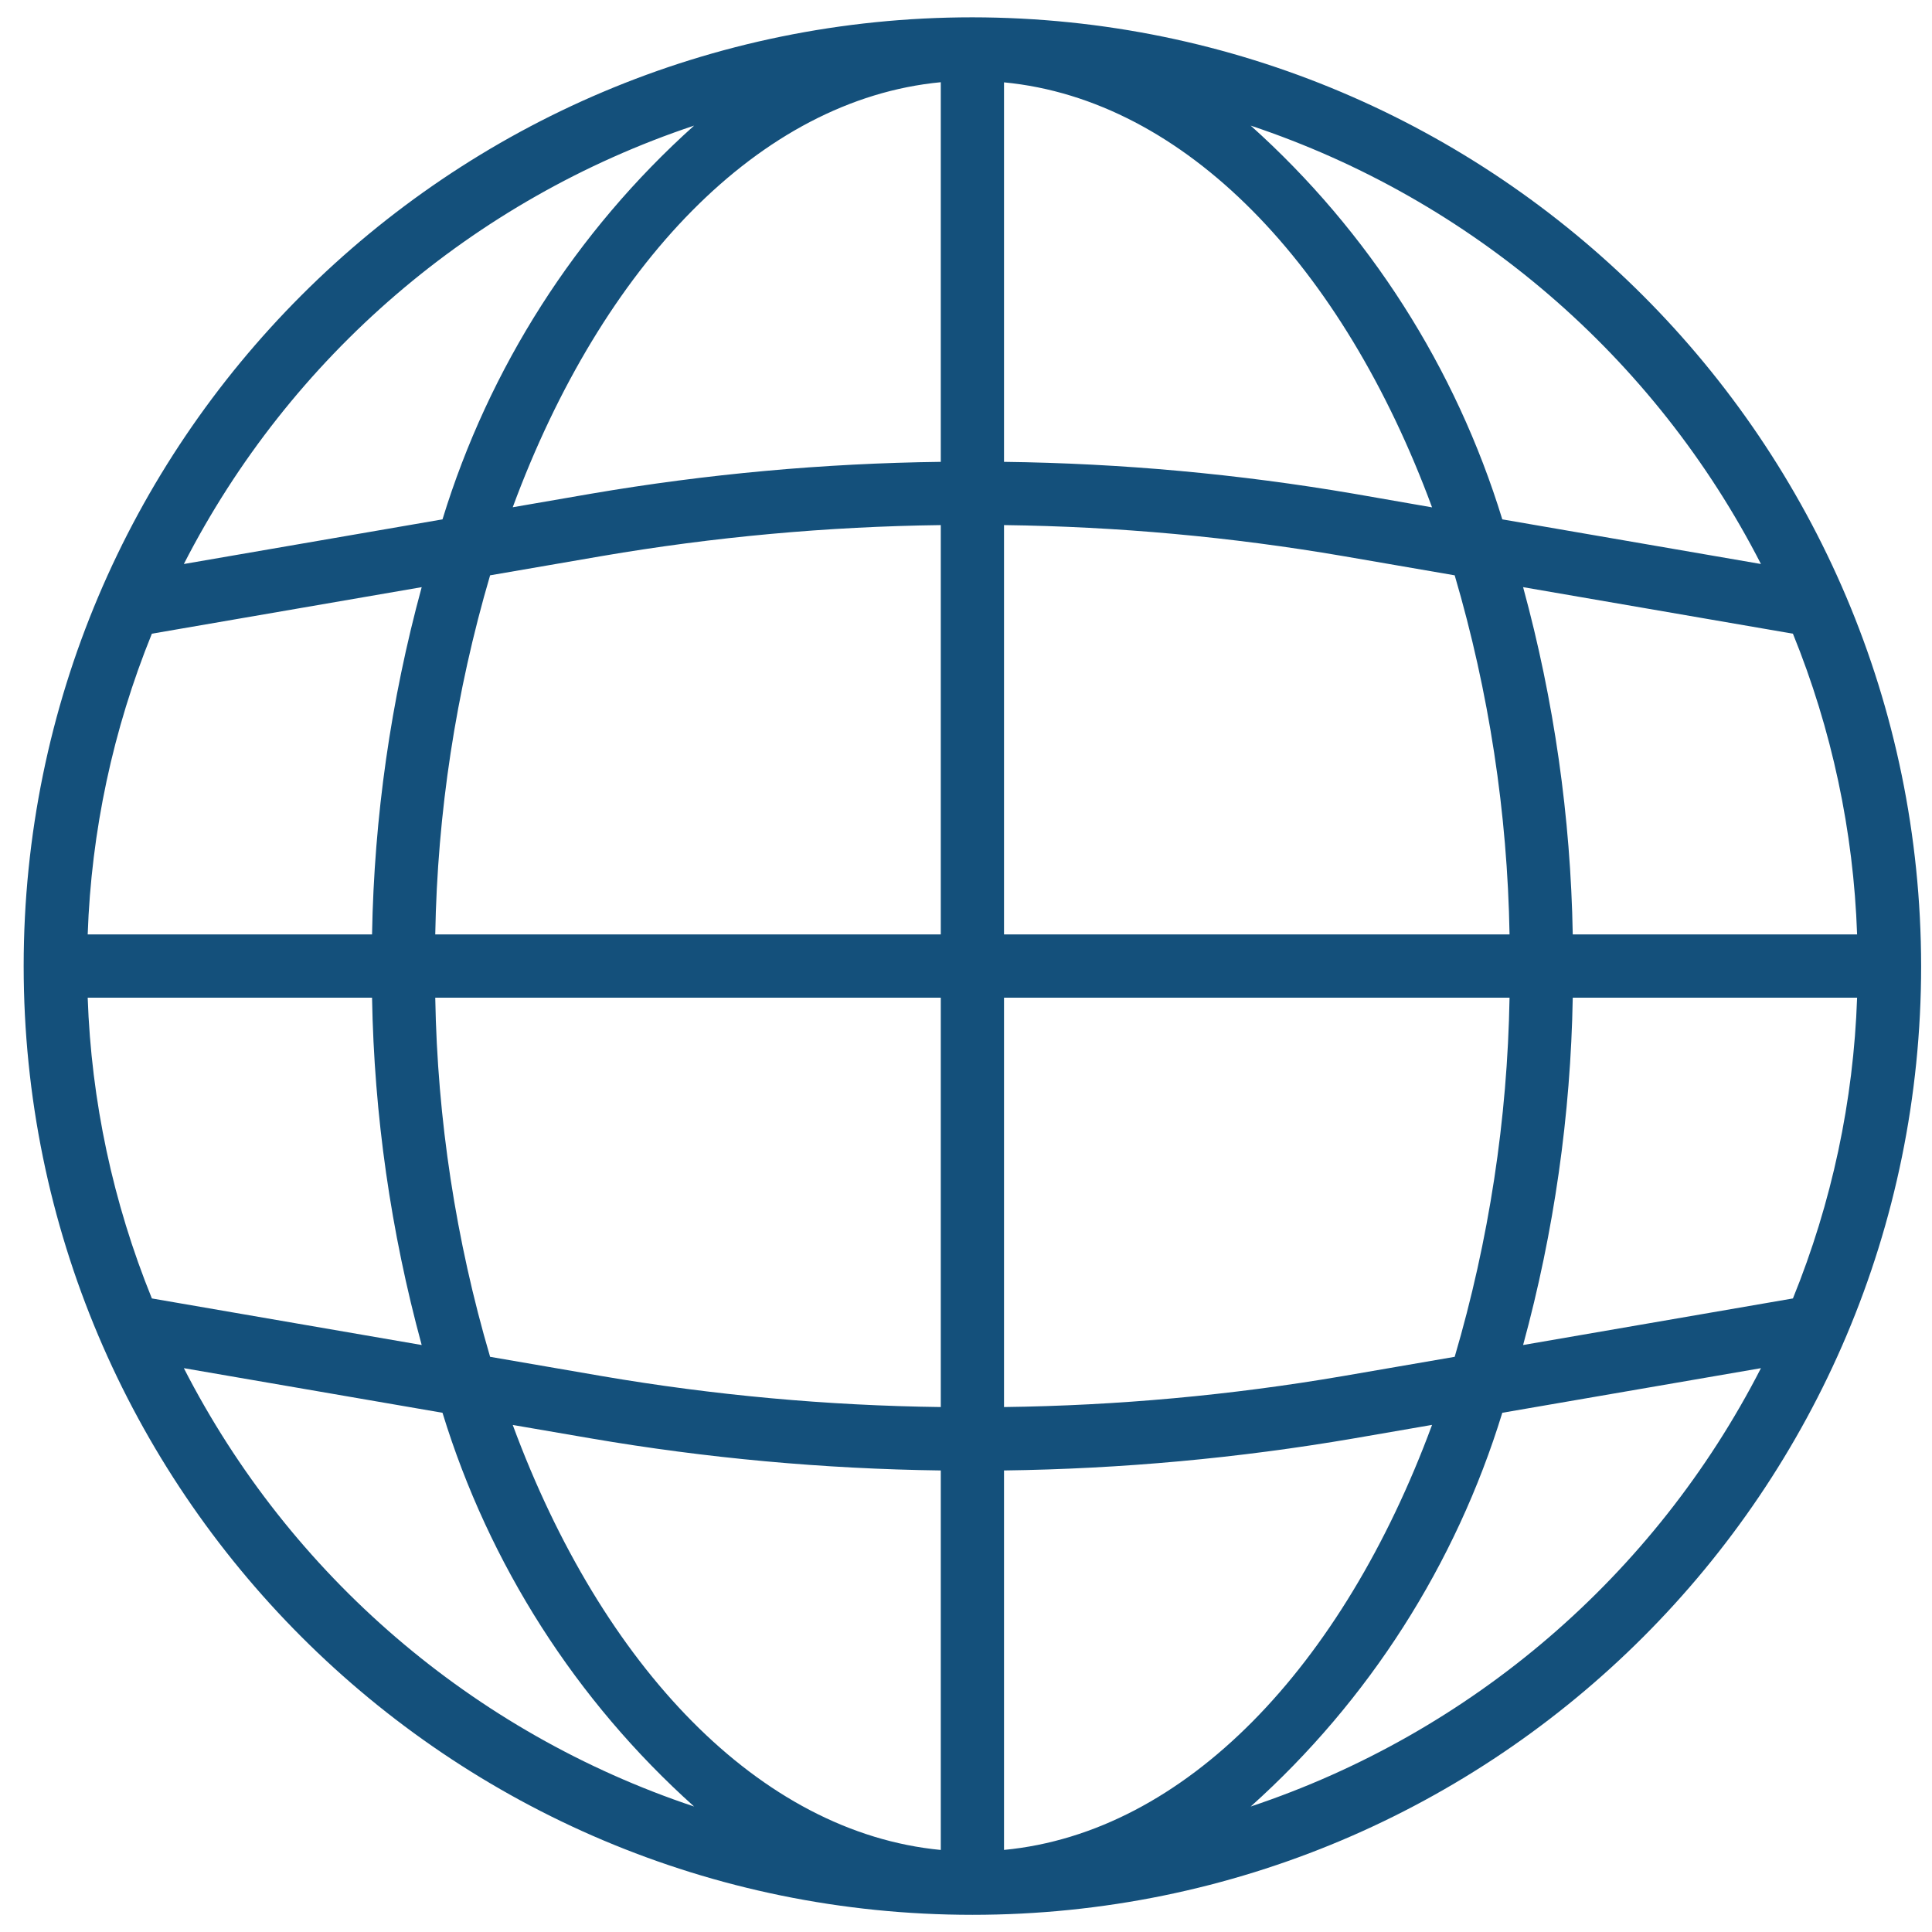 <svg width="56" height="56" viewBox="0 0 56 56" fill="none" xmlns="http://www.w3.org/2000/svg">
<path d="M28.186 0.502C12.998 0.502 0.686 12.814 0.686 28.002C0.686 43.19 12.998 55.502 28.186 55.502C43.373 55.502 55.685 43.19 55.685 28.002C55.669 12.822 43.366 0.519 28.186 0.502ZM51.969 37.636L44.148 38.986C45.044 35.702 45.527 32.321 45.587 28.919H53.829C53.726 31.911 53.096 34.862 51.969 37.636ZM2.542 28.919H10.784C10.844 32.321 11.328 35.702 12.223 38.986L4.402 37.636C3.275 34.862 2.645 31.911 2.542 28.919ZM4.402 18.368L12.223 17.019C11.328 20.302 10.844 23.683 10.784 27.085H2.542C2.645 24.093 3.275 21.142 4.402 18.368ZM29.102 15.22C32.396 15.262 35.682 15.562 38.929 16.118L42.165 16.676C43.159 20.059 43.694 23.56 43.755 27.085H29.102V15.22ZM39.242 14.311C35.891 13.738 32.501 13.429 29.102 13.387V2.387C34.357 2.892 38.922 7.703 41.509 14.706L39.242 14.311ZM27.269 13.387C23.87 13.429 20.481 13.738 17.131 14.311L14.862 14.703C17.449 7.699 22.014 2.885 27.269 2.383V13.387ZM17.443 16.118C20.69 15.562 23.975 15.262 27.269 15.22V27.085H12.616C12.677 23.56 13.212 20.059 14.206 16.676L17.443 16.118ZM12.616 28.919H27.269V40.784C23.975 40.742 20.689 40.442 17.442 39.886L14.206 39.328C13.212 35.946 12.677 32.444 12.616 28.919ZM17.13 41.693C20.48 42.267 23.87 42.577 27.269 42.622V53.622C22.014 53.117 17.449 48.305 14.862 41.303L17.13 41.693ZM29.102 42.622C32.501 42.577 35.89 42.267 39.241 41.693L41.509 41.301C38.922 48.305 34.357 53.119 29.102 53.621V42.622ZM38.928 39.886C35.681 40.442 32.396 40.742 29.102 40.784V28.919H43.755C43.694 32.444 43.159 35.946 42.165 39.328L38.928 39.886ZM45.587 27.085C45.527 23.683 45.044 20.302 44.148 17.019L51.969 18.368C53.096 21.142 53.726 24.093 53.829 27.085H45.587ZM51.042 16.348L43.545 15.054C42.197 10.658 39.676 6.712 36.252 3.641C42.655 5.778 47.965 10.34 51.042 16.348ZM20.119 3.641C16.695 6.712 14.174 10.658 12.826 15.054L5.329 16.348C8.406 10.34 13.716 5.778 20.119 3.641ZM5.329 39.657L12.826 40.95C14.174 45.347 16.695 49.293 20.119 52.363C13.716 50.226 8.406 45.664 5.329 39.657ZM36.252 52.363C39.676 49.293 42.197 45.347 43.545 40.95L51.042 39.657C47.965 45.664 42.655 50.226 36.252 52.363Z" fill="#14507B"/>
</svg>
